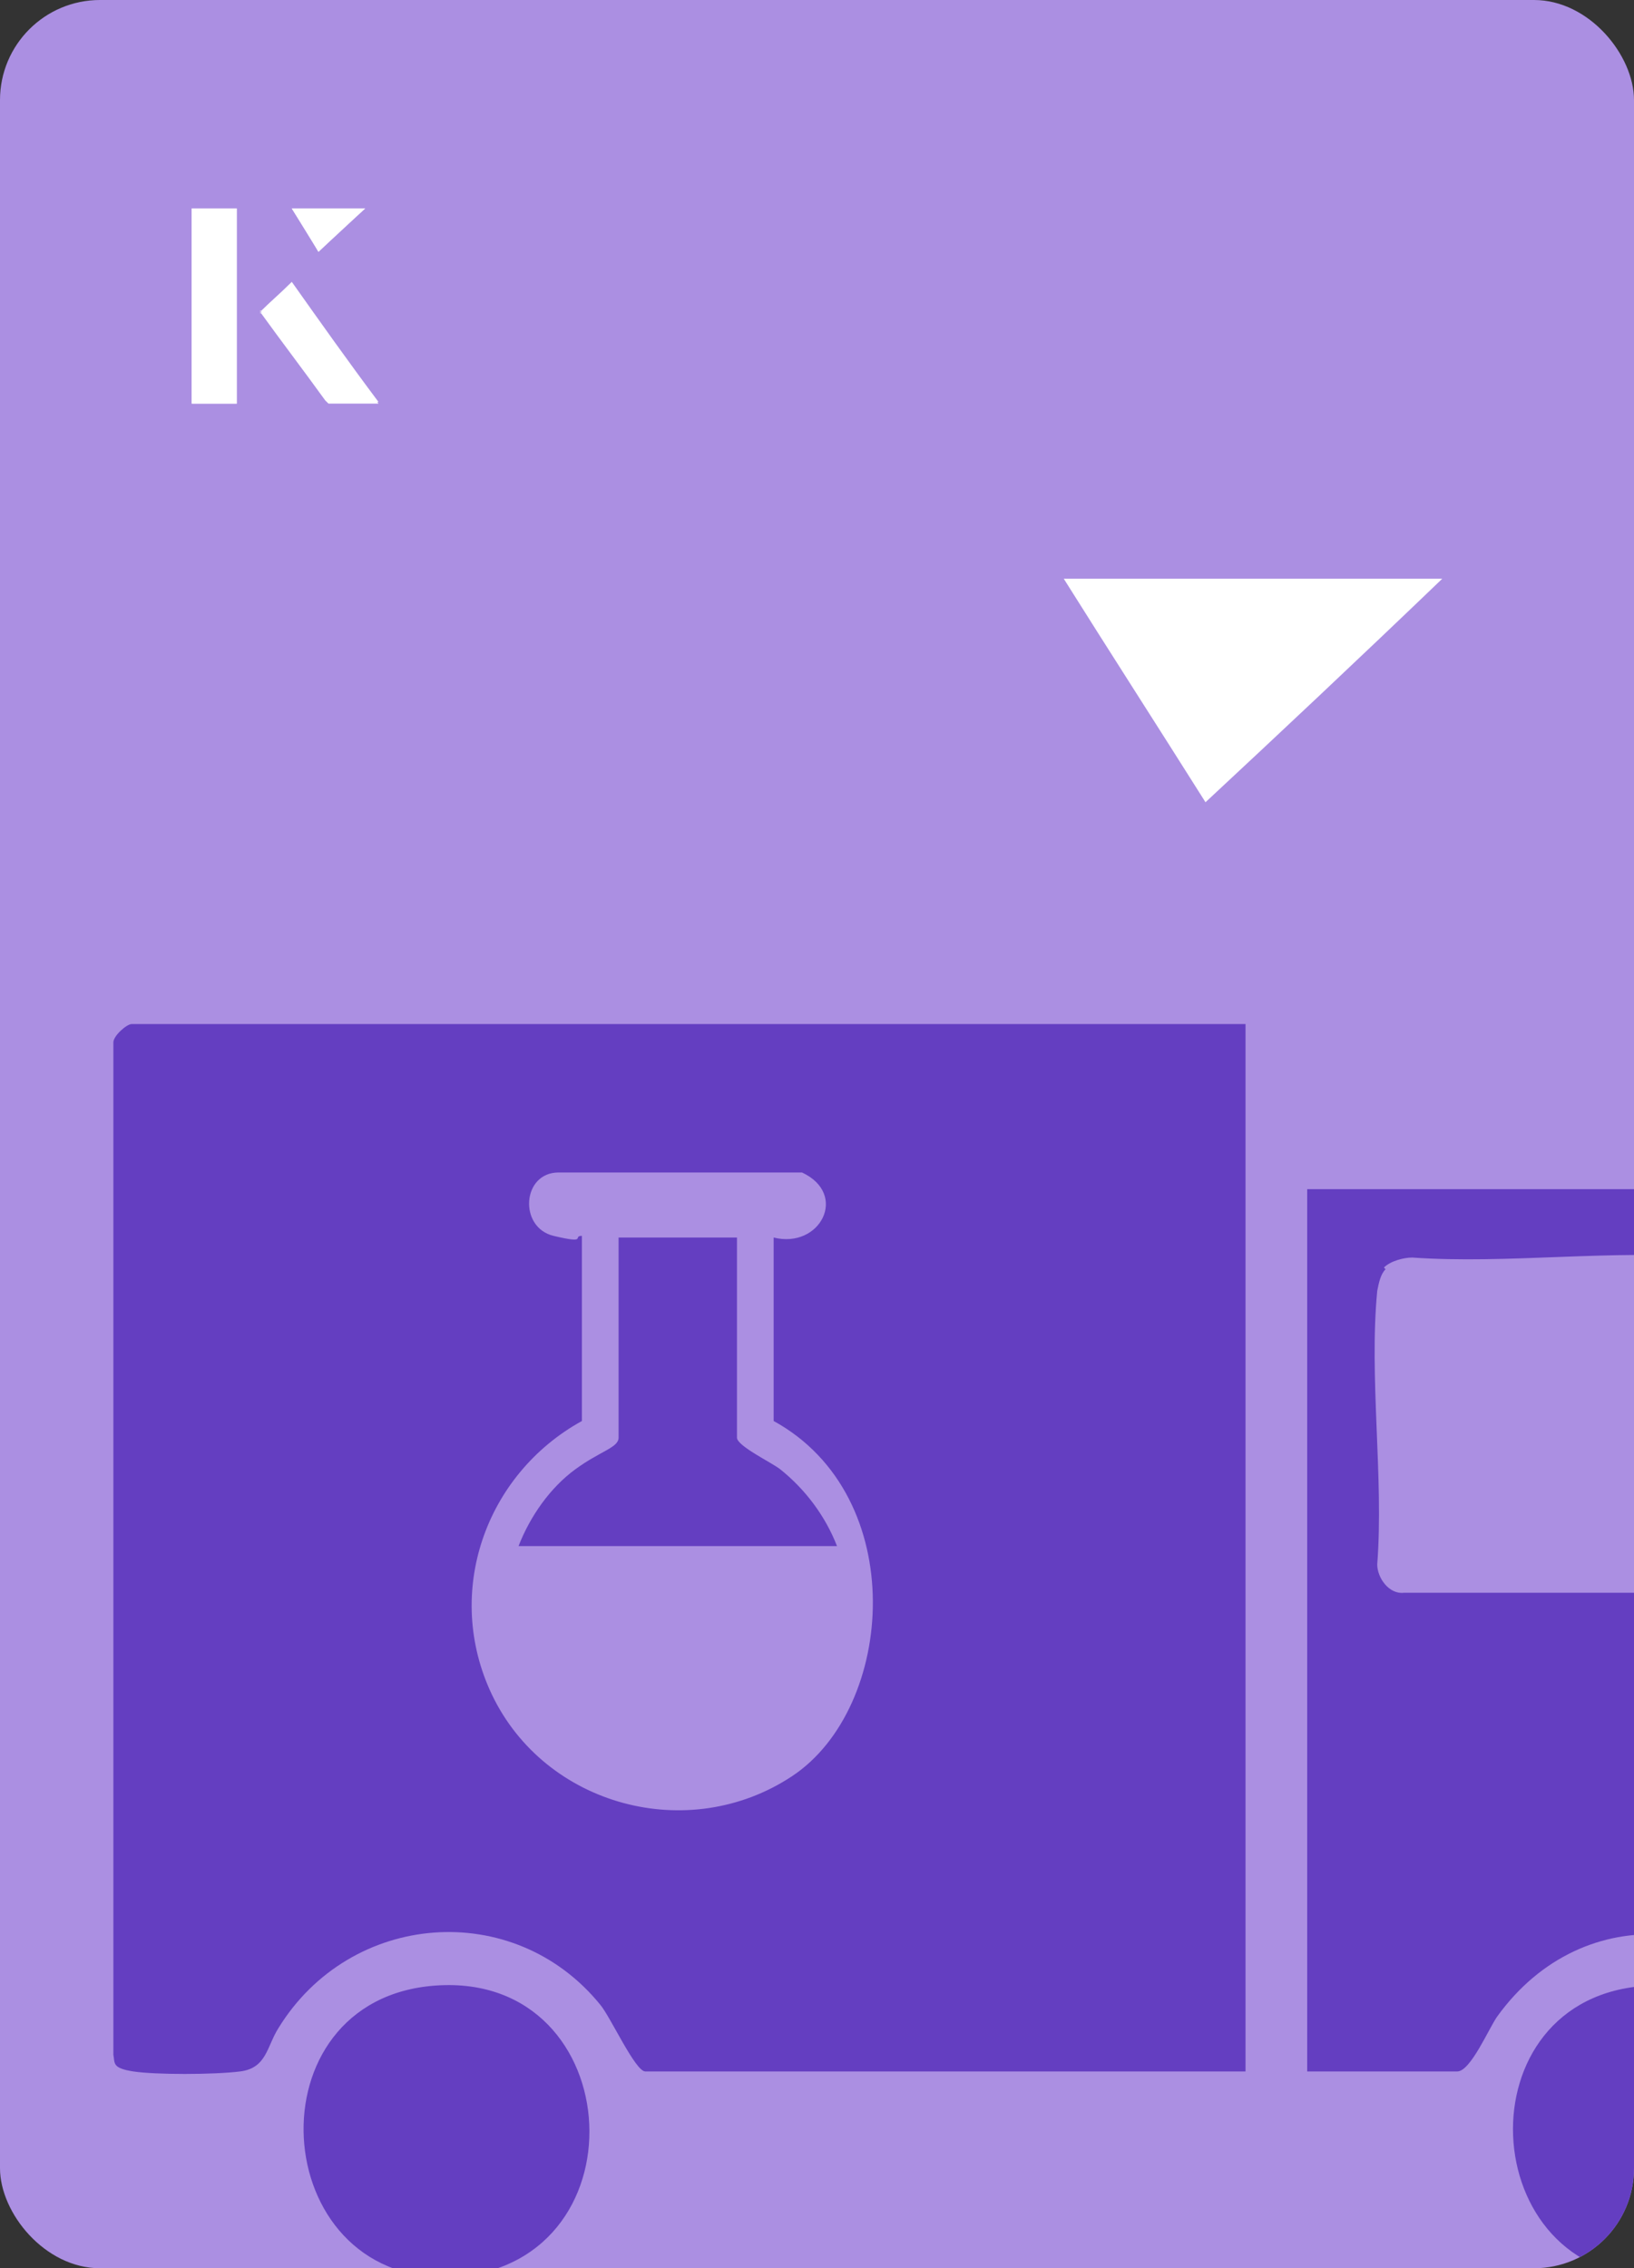 <?xml version="1.0" encoding="UTF-8"?>
<svg id="Layer_1" data-name="Layer 1" xmlns="http://www.w3.org/2000/svg" xmlns:xlink="http://www.w3.org/1999/xlink" viewBox="0 0 98 136">
  <rect x="0" y="0" width="98" height="136" fill="#333333" stroke="none"/>
  <defs>
    <style>
      .cls-1 {
        fill: #ab8fe2;
      }

      .cls-2 {
        fill: #fff;
      }

      .cls-3 {
        fill: none;
      }

      .cls-4 {
        fill: #643ec1;
      }

      .cls-5 {
        clip-path: url(#clippath);
      }
    </style>
    <clipPath id="clippath">
      <rect class="cls-3" x="0" y="0" width="98" height="136" rx="6" ry="6" transform="translate(98 136) rotate(-180)"/>
    </clipPath>
  </defs>
  <rect class="cls-1" x="0" y="0" width="98" height="136" rx="6" ry="6" transform="translate(98 136) rotate(-180)"/>
  <g>
    <path class="cls-2" d="M72.3,48.1c-2.9-4.6-5.8-9.1-8.5-13.4h22.7c-5,4.8-9.9,9.4-14.2,13.4Z"/>
    <g>
      <path class="cls-2" d="M14.2,12.5h-2.7v11.7h2.7v-11.7ZM15.6,18.7c1.3,1.8,2.6,3.5,3.9,5.3,0,0,.2.2.2.2,1,0,1.9,0,3,0-1.8-2.5-3.5-4.8-5.2-7.2-.7.6-1.3,1.2-1.9,1.8ZM19.1,15.1c.8-.8,1.8-1.7,2.8-2.6h-4.4c.5.8,1.1,1.7,1.6,2.6Z"/>
      <path class="cls-2" d="M14.2,12.5v11.7h-2.7v-11.7h2.7Z"/>
      <path class="cls-2" d="M15.6,18.7c.6-.6,1.2-1.1,1.9-1.8,1.7,2.4,3.4,4.8,5.2,7.2-1.1,0-2,0-3,0,0,0-.2,0-.2-.2-1.3-1.8-2.6-3.5-3.9-5.3Z"/>
      <polygon class="cls-2" points="19.1 15.1 17.5 12.5 21.9 12.5 19.1 15.1"/>
    </g>
  </g>
  <g class="cls-5">
    <g>
      <path class="cls-4" d="M74.7,61.4v62.8h-36c-.6,0-2.1-3.3-2.7-4-5.2-6.4-15-5.6-19.3,1.4-.7,1.1-.7,2.4-2.3,2.6s-5.1.2-6.4,0-1.1-.5-1.2-1v-60.7c0-.4.8-1.1,1.1-1.1h66.9ZM46.4,74.2c2.8.7,4.5-2.6,1.7-3.9h-14.6c-2.2,0-2.4,3.3-.3,3.8s1.1,0,1.7,0v11.1c-5.8,3.2-8.3,10.3-5.4,16.4,3.2,6.7,11.8,9,18,4.9s7.1-16.8-1.1-21.3v-11.1Z"/>
      <path class="cls-4" d="M78.4,124.2v-52.9h27.3c.4.2.8.4,1.1.8l12.8,22.7v28.3c-.3.6-.8,1-1.5,1.1-2.1.3-4.9-.1-7,0-.9-.2-1.3-1.6-1.7-2.3-4.8-7.2-14.4-8.2-19.6-1-.5.7-1.6,3.3-2.4,3.3h-9ZM83.1,76.1c-.3.3-.4.8-.5,1.3-.5,5.2.4,11.2,0,16.4,0,.8.7,1.8,1.6,1.7h28.4c1.3,0,1.9-1.6,1.3-2.7-3.2-5.1-5.8-10.5-9-15.5s-.8-1.7-2.5-1.9c-5.6-.5-12,.4-17.7,0-.5,0-1.3.2-1.7.6Z"/>
      <path class="cls-4" d="M25.6,119.1c12-1.4,13.3,16.5,1.8,17.4-11.2.8-12.6-16.1-1.8-17.4Z"/>
      <path class="cls-4" d="M98.3,119.1c12-1.2,13.2,16.7,1.6,17.4-11.3.7-12.5-16.3-1.6-17.4Z"/>
      <path class="cls-4" d="M44.2,74.2v12c0,.5,2.1,1.5,2.6,1.9,1.5,1.2,2.7,2.8,3.4,4.6h-19.1c.7-1.8,1.9-3.5,3.4-4.6s2.6-1.3,2.6-1.9v-12h7.1Z"/>
    </g>
  </g>
</svg>